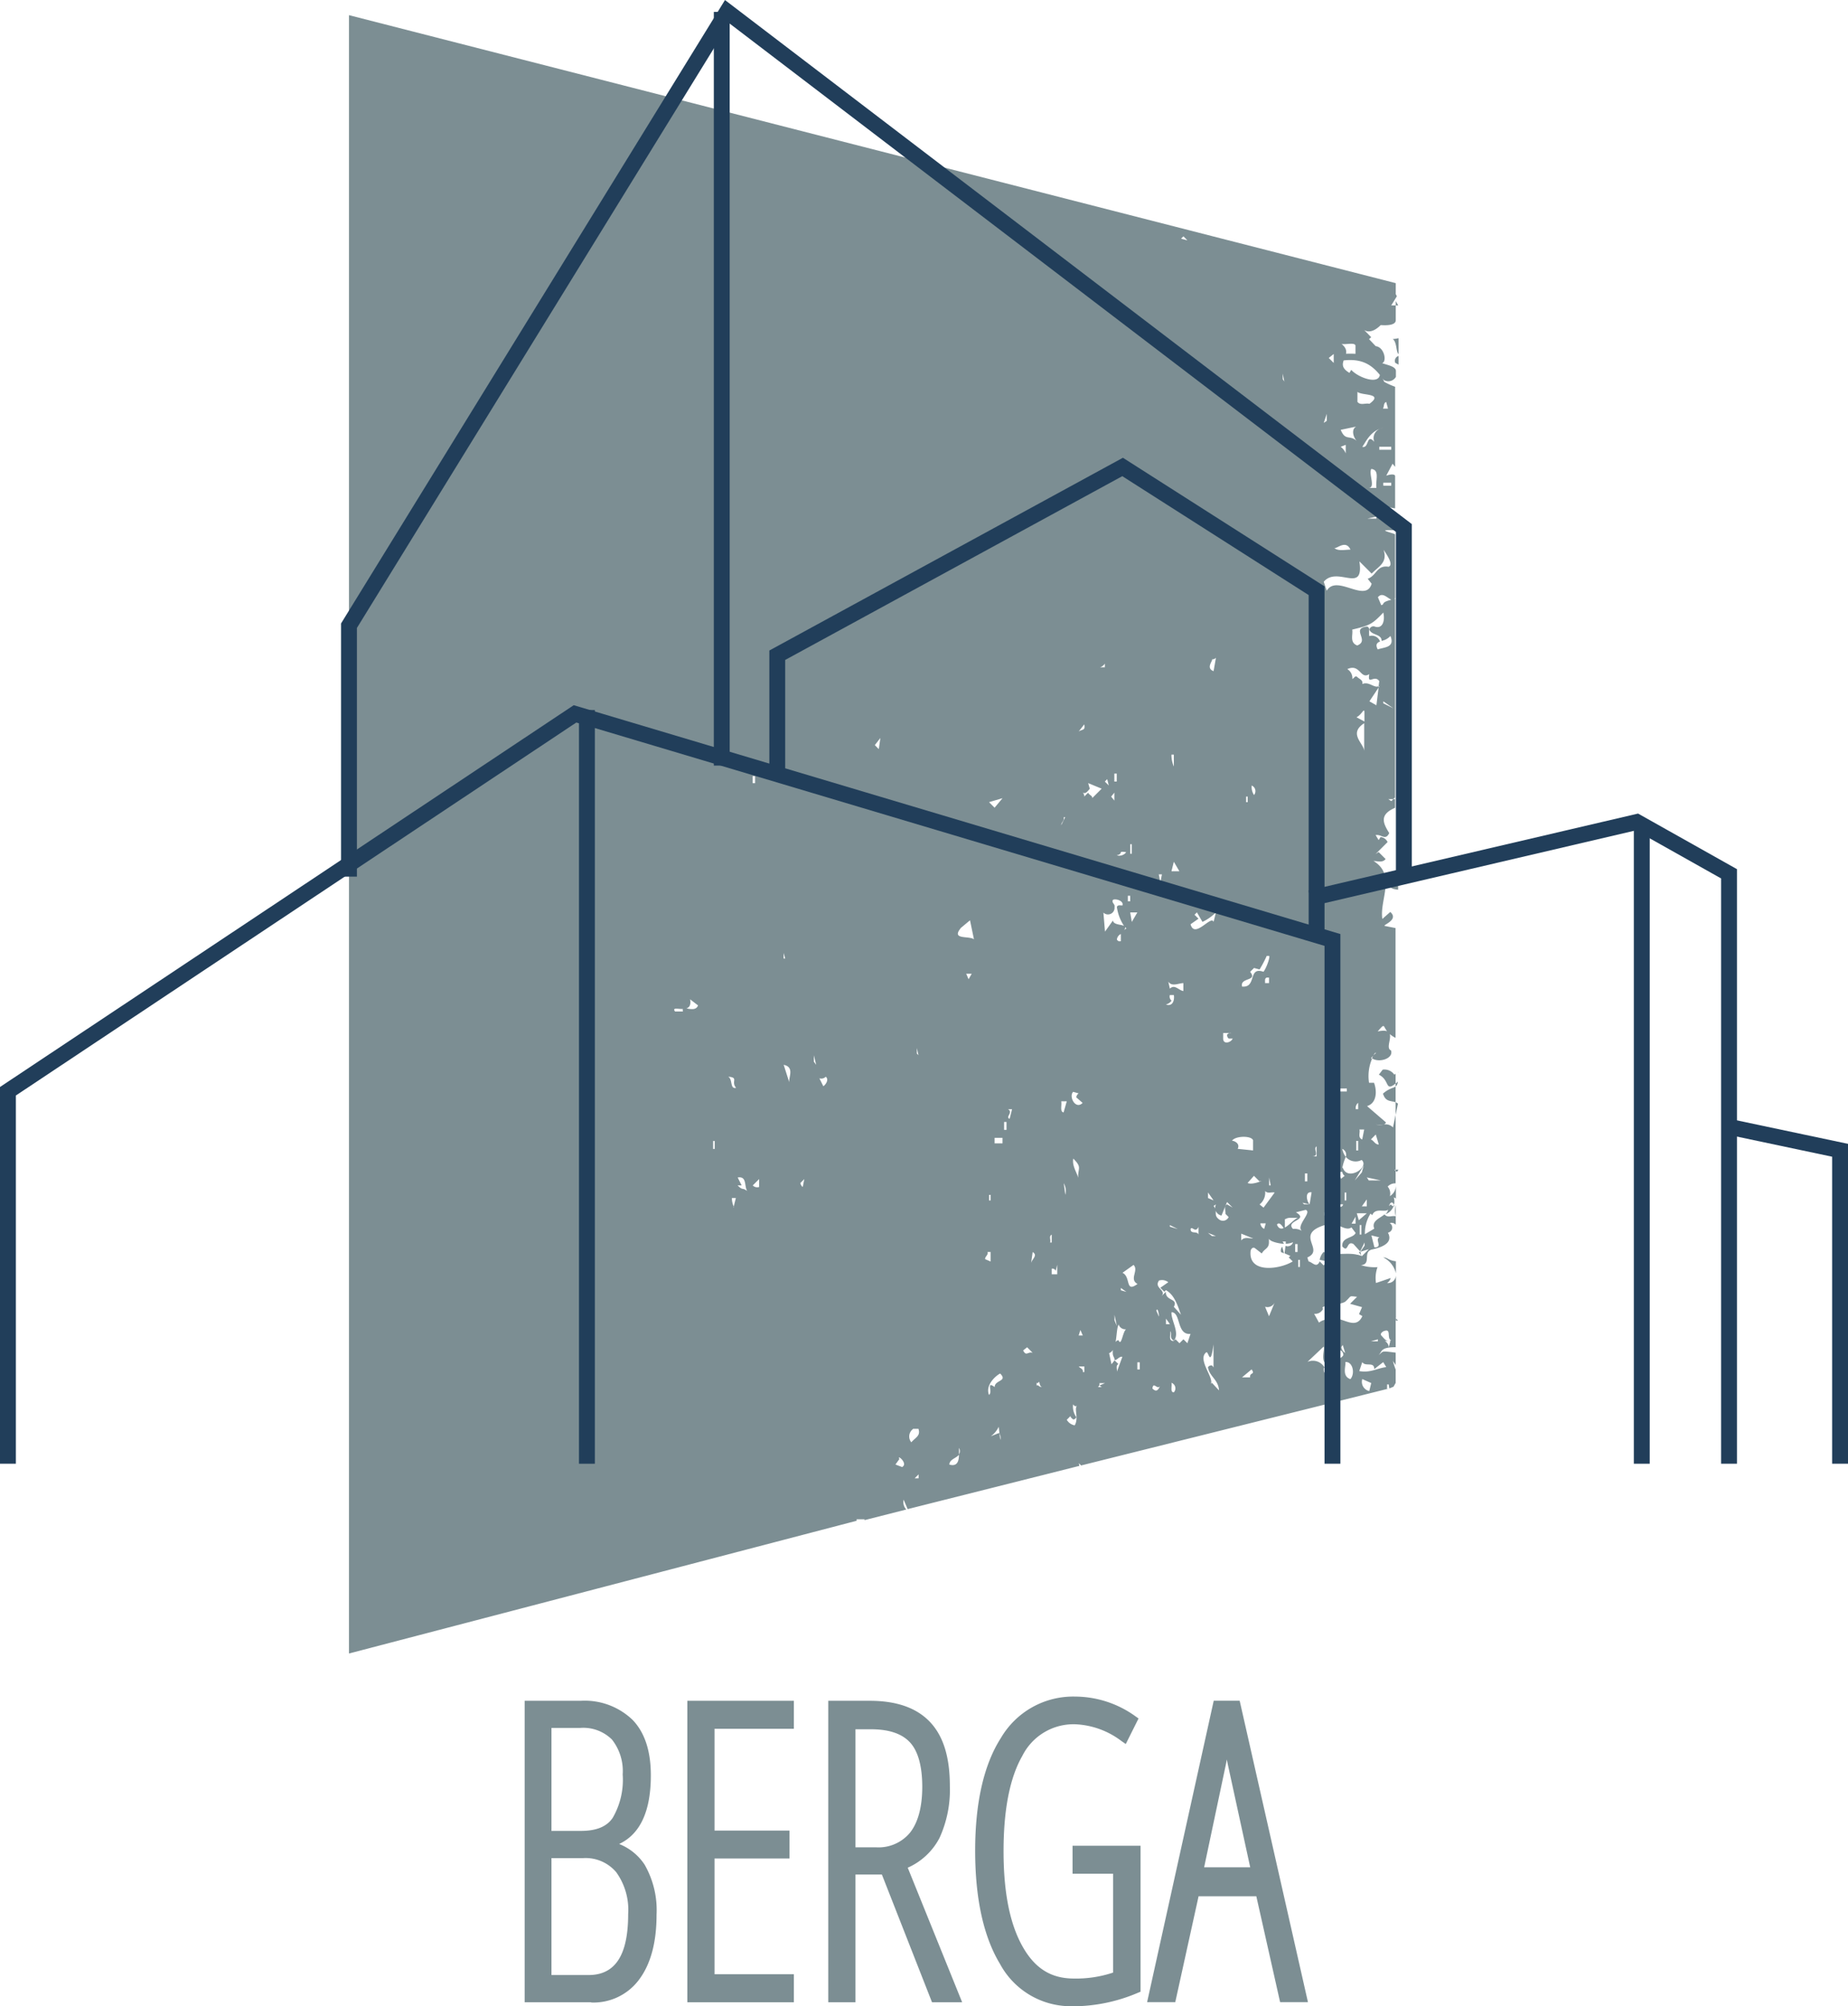 <svg id="Warstwa_1" data-name="Warstwa 1" xmlns="http://www.w3.org/2000/svg" viewBox="0 0 233 252.89"><defs><style>.cls-1{fill:#7c8e93;}.cls-2{fill:none;stroke:#213e5a;stroke-miterlimit:10;stroke-width:2px;}</style></defs><title>berga</title><path class="cls-1" d="M353,352.55c0.15,1.09.75,1,1.28,1.1v-1.2A6.45,6.45,0,0,1,353,352.55Z" transform="translate(-178 -241.5)"/><polygon class="cls-1" points="176.33 135.21 176.33 135.06 176.31 135.21 176.33 135.21"/><path class="cls-1" d="M354.33,286.13v-2a6.29,6.29,0,0,1-.73.11C354.14,284.6,354,285.87,354.33,286.13Z" transform="translate(-178 -241.5)"/><path class="cls-1" d="M339.51,399.32l0.37,0.16c-0.05-.3-0.16-0.56-0.2-0.84A0.72,0.72,0,0,0,339.51,399.32Z" transform="translate(-178 -241.5)"/><path class="cls-1" d="M354.33,287.46v-1.09a0.63,0.63,0,0,0-.4.88Z" transform="translate(-178 -241.5)"/><path class="cls-1" d="M354,402v-1.52c-1-.12-1-0.47-1.6-0.49A3,3,0,0,1,354,402Z" transform="translate(-178 -241.5)"/><path class="cls-1" d="M286,433h1v0.11l5.27-1.34a1.36,1.36,0,0,1-.34-1.24l0.51,1.19,21.65-5.45-0.07-.34c0.07,0.07.18,0.17,0.28,0.29L353,416.55c-0.17-.13-0.11.45-0.11-0.55h0.2l0.08,0.51,0.53-.22,0.27-.48v-1.68a9,9,0,0,1-.4-1.31c0,0.31.4,0.59,0.4,0.82V412c-2-.26-1.48-0.17-2.17.31,0.5-.42.17-1,2.17-1v-5a0.84,0.84,0,0,1-.24.54,1.57,1.57,0,0,0,.54,1.11H354v-5.74a1,1,0,0,1-1.12,1,1,1,0,0,0,.46-0.63l-1.85.63a4,4,0,0,1,.19-2,5.74,5.74,0,0,1-2.09-.25c1.3-.1.3-1.5,1.2-1.9-0.09-.09,2.79-0.36,2.34-1.87l-0.1,0,0.1,0a1.62,1.62,0,0,0-.14-0.33,0.65,0.65,0,0,0,.23-1.2,0.72,0.72,0,0,1,.76.21v-2.46a2.68,2.68,0,0,0,0,1.39c-0.5-.13-1,0.25-1.42-0.24-0.61.52-1.67,0.82-1.29,1.8l-1.18.7a4.62,4.62,0,0,1,.71-2.6l0.21,0.2c0.4-1,1.6-.3,2-0.7a0.91,0.91,0,0,1-.35.59,1.71,1.71,0,0,0,1.07-2.13c0.21,0.06.27,0.13,0.27,0.22v-1.78a1.59,1.59,0,0,1-.76,1.4,1.31,1.31,0,0,0-.28-1.2,1.27,1.27,0,0,1,1-.41V376.84l-0.49.37,0.33-.25a1.5,1.5,0,0,0-1.47-.63l-0.48.63c1.51,0.75.64,2.39,2.4,0.88-0.13,1-.75.5-1.88,1.51,0.38,1.26,1.26.76,1.89,1.26l-0.63,3a1.28,1.28,0,0,0-1.16-.37,2.65,2.65,0,0,1-1,0,4.83,4.83,0,0,0,1,0,0.51,0.51,0,0,0,.28-0.26l-2.39-2.06c1.26-.38,1.26-1.94.88-2.94h-0.63a5.55,5.55,0,0,1,.37-3l-0.12-.11,0.29-.31c0.14-.26.27-0.42,0.34-0.35l-0.34.33a3.87,3.87,0,0,0-.17.36c0.93,0.62,2.76,0,2.4-1-1-.38,1.22-3-1.68-2.39,1.3-1.5.25-.22,2.25,0.81V358.48l-1.37-.27c-0.25-.13,1.84-0.76.71-1.76l-1,.88c-0.38-2.39,1.78-5.54-1.11-7.3,0.5,0,1.14.25,1.52-.25l-0.88-.88-0.38.25,1.51-1.51a1.09,1.09,0,0,0-.88-0.63l-0.25.38-0.38-.63c0.76-.13,1.22.75,1.72-0.25-0.81-1.28-1.26-2.34.74-3.19V317c-2,.38-1.22.67-1.75,0.78l-0.42-1c0.63-.76,1.26.25,1.89,0.38a0.46,0.46,0,0,0,.28-0.29v-8c0-.09-0.89-0.28-1.28-0.48,0.25-.16,1.28,0,1.28-0.07v-1c-2-.57-3.28-1.18-2.17-2.59,1.38,0.1.17,0.58,2.17,0.85v-4.07c0-.23-0.46-0.29-1.12-0.05l0.8-1.51,0.32,0.4v-10.1a8.86,8.86,0,0,1-1.37-.62l-0.55-1.13c0.13,1.64-2.72.63-3.61-.38l-0.23.38c-2.14-1.26.75-2.26-1-3.65,0.5,0.13,1.76-.25,1.76.25v1s-2-.13-2,0.25V287c3-.5,4.3.63,5.56,2.39A1.1,1.1,0,0,0,354,289v-0.73c0-.58-1-0.73-1.75-1,0.63-.13.33-2-0.8-2.14l-0.84-.88,0.27-.25L350,283.1c0.78,0.49,1.71-.16,2.33-0.89l-0.35.26c1,0.08,2,0,2-.61v-2.41s0.32,0.55.31,0.55h-0.88l0.71-1.16s-0.14-.26-0.14-0.26v-1.39L222,243.41V449.92l64-16.73V433Zm65.92-35.53c-0.63.25,0.5,1.26-.63,1.26l-0.38-1.51Zm2.4-8.54-0.2.3-0.3-.3h0.5Zm-0.5,4.6c-0.2.1-.3-0.1-0.5-0.2l-0.2.2C353.32,392.92,353.62,392.92,353.82,393.52Zm-60,34.31h-0.5l0.5-.5v0.5Zm6.3-62.91-0.3-.7h0.7Zm4,58.11-0.1-.83a0.27,0.27,0,0,0-.1-0.07l-1,.4a3,3,0,0,0,1-1.2l0.1,0.87A1,1,0,0,1,304.11,423Zm8.2-30.9-0.2-1.5A1.94,1.94,0,0,1,312.31,392.12Zm1.7-1.7c0-.9-0.9-1.8-0.7-2.9C314.62,388.82,313.71,388.72,314,390.42Zm0.2,18.7,0.3,0.7H314Zm0.5,5.3h-0.2c0.1-.4-0.4-0.5-0.5-0.7h0.7v0.7Zm2.2,1.9h-0.5a0.48,0.48,0,0,0,.2-0.5h0.7l-0.7.3Zm0.2-59.81a0.83,0.83,0,0,0,1.4-.7c0.1-.4-0.4-0.5-0.2-0.9,0.3-.2,1.4.1,1.2,0.7-0.3,0-.6-0.1-0.7.2a5.72,5.72,0,0,0,.9,2.38c-0.37-.2-1.33-0.13-1.4-0.68l-1,1.4Zm2.2,3.6a0.41,0.41,0,0,1-.5-0.2,0.87,0.87,0,0,1,.5-0.7v0.9Zm0.7,44.21-0.7-.2v-0.3Zm-1.2,4.3-0.3-.7v-0.7Zm1.27,0.37c-0.52,0-.67,2.39-1.07,1.41-0.6.1-.8,1.26-0.7,1.86a2.49,2.49,0,0,0,.19.44v0.11l0,0.08c0.3,0.12.57-.47,1-0.39l-0.7,1.92c0.1-.3-0.2-0.79.2-1l-0.48-.47h0l-0.39.49-0.3-1.4c1.1-.4.8-2.91,1.2-3.61a0.88,0.88,0,0,0,1,.59h0.07Zm-0.57-7.07,1.4-1c0.7,0.7-.6,1.8.5,2.4C319.82,404.52,320.62,402.43,319.52,401.93Zm0.2-43.21a0.45,0.45,0,0,0,.14-0.37l0.16,0.17ZM326,417c-0.5,0-.2-0.8-0.3-1.2A0.74,0.74,0,0,1,326,417Zm4.8-1.2-0.15.15c0.49-.72-1.76-3.12-0.55-4,0.3-.1.5,2,0.9-1h0v3h0c0.1,0-.1-0.24-0.2-0.34a0.5,0.5,0,0,0-.5.23c0.2,1.2,1.3,1.52,1.4,2.92Zm-0.5-18.9,1,0.4h-0.5Zm5.71,0.71c-0.5,0-1.13-.25-1.51.25V397Zm-0.71-7,0.8-.9,0.7,0.7C337.62,390.12,336,390.92,335.32,390.62Zm0.3,24.5h-1l1.2-1C336.32,414.83,335.52,414.43,335.62,415.13Zm2.4-7.7-0.5-1.2a1,1,0,0,0,1.2-.5Zm2.69-7.61-0.2.2,0.5,0.5c-1.6,1-5.7,1.6-5.3-1.4,0.1-.2.2-0.4,0.5-0.3l0.9,0.7c0.3-.6.9-0.6,0.9-1.4v-0.5c0,0.33,1.09.64,1.89,0.68a1.84,1.84,0,0,0-.17-0.29h0.4l0,0.29a2.9,2.9,0,0,0,.92-0.2,0.71,0.71,0,0,1-.95.46l-0.12.94Zm-3.8-4.1h0.7l-0.2.7A0.87,0.87,0,0,1,336.91,395.71Zm4.71,3.61h-0.3v-1h0.3v1Zm0.29,1.89h-0.2v-0.9h0.2v0.9Zm3.34,14.37c0-.26.08-0.52,0.12-0.78a1.85,1.85,0,0,0-.08-0.35c-0.24.17-.41,0.16-0.36-0.53l0.11,0a1.69,1.69,0,0,0-2.17-.75l2-1.89c0.38-.12-0.76,2.52,1,2.14a2,2,0,0,0-.3.53,1.28,1.28,0,0,1,.54-0.05,1.38,1.38,0,0,0-.65.39c0,0.16-.07.32-0.1,0.49A1.27,1.27,0,0,1,345.25,415.58Zm0.63-3c-0.25-.13-0.5-0.25-0.38-0.63,0.38-.38,1.89-0.63,1.89.38A1,1,0,0,1,345.88,412.56Zm1.24-1.24,0.2-.3,0.3,1A1,1,0,0,1,347.12,411.33Zm1.15,4c-1.13-.38-0.5-1.76-0.63-2.14C348.52,413.07,348.9,414.58,348.27,415.33Zm2.39,1.51a1.19,1.19,0,0,1-.88-1.51l1.13,0.5Zm1.76-3.65,0.38,0.63c-1.13.13-2,.76-3.4,0.5l0.38-1.13c0.38,0.63,1.51-.12,1.51.88Zm0.7-1.87a1,1,0,0,0-.5-0.8h0.7Zm-0.7-2c1.13-.5.38,0.88,1,1.13-0.63.25-.88-0.25-1.26-0.63C352,409.55,352.29,409.42,352.42,409.29Zm-0.67,1v0.25h-0.88Zm-2-4.06-0.38.88,0.42,0.25c-0.89,2-2.82-.23-3.82.48v0s0.19,0,.19,0a1.48,1.48,0,0,0-.36.34,1.5,1.5,0,0,1,.25.43l-0.23-.38,0.07-.05c-0.47-.72-1.32-0.19-1.57,0l0,0c-0.12.09-.11,0.06,0,0l-0.61-1.11a1.1,1.1,0,0,0,1.13-.63c-0.5-.5,1.89-0.38,2.77-0.88,0.88-.76.38-0.76,1.51-0.63l-0.88.88Zm-4-5.56h0.9c-0.1.7-.7,0.5-1.2,0.5C345.41,401,345.61,400.92,345.81,400.72Zm4.85-1.74-0.88.88-0.38-.5Zm-1.14-1.85v-1.2h0.2v1.2h-0.2Zm-0.12-1.8-0.25-.88h1.26Zm-2.28-5.2v-0.2l-1.2.7,0.2-1.9c0,0.4.4,0.5,0.8,0.5h0.4a0.68,0.68,0,0,0,.3.5Zm-0.41,3.39v-0.2h0.7A0.36,0.36,0,0,1,346.71,393.52Zm-0.2-.7h-0.7v-0.5Zm0.25-13.72v-0.38h1.13v0.38h-1.13Zm0.86,12.73h0.2v1h-0.2v-1Zm-0.3-3.1a6.56,6.56,0,0,1,.44-1.39,2.34,2.34,0,0,1-.44-1,0.79,0.79,0,0,1,.44,1,1.62,1.62,0,0,0,2,.39C350.72,388.62,347.92,390.42,347.32,388.72Zm2-3.4v1.2H349v-1.2h0.3Zm-0.3-4a0.83,0.83,0,0,1,.3-0.8v0.8H349Zm0.38,2.56H350l-0.25,1.26C349.15,384.88,349.53,384.26,349.4,383.88Zm-0.5,6.42,1.13-1.89-0.25.88Zm0.09,4.57v0.88h-0.5Zm1.42-1.3h-0.63l0.63-.88v0.88Zm1.13-9.06,0.38,1.26c-0.5,0-.63-0.51-1-0.63Zm0.63,5.79h-1.51l-0.25-.38ZM350,332.54v3.65c0-1-2.19-2.27.2-3.65l-1.17-.63c0.75-.38,1-1.38,1-0.5v1.13Zm1.92-4.53-0.1.14-0.28,2.25-0.88-.5,1.16-1.74V328c-0.6.25-1.21-.64-2.06-0.28,0.13-.5-0.38-0.63-0.63-0.88s-0.38.12-.62,0.25c0,0.08,0,.1,0,0h0a1.33,1.33,0,0,0-.64-1.25c1.64-.75,1.64,1.38,2.77.63-0.25,1.51.63,0,1.26,0.88l-0.08.66Zm2,14.22h-0.25l-0.25.25-0.38-.25h0.63l0.25-.25v0.25Zm-1.51-12.08V329.9l1.26,0.88Zm0-11.45c0.25,1.13-.13,2.14-1.13,1.76a0.53,0.53,0,0,0-.62.37,0.29,0.29,0,0,1,0,0c0.16,0.75,1.57.55,1.53,1.45a2,2,0,0,0,1.12-.62c0.6,1.5-.8,1.4-1.6,1.7-0.33-.62-0.09-0.85.29-1a1.09,1.09,0,0,0-1.36-.68,4.25,4.25,0,0,1,0-.84s0,0,0,0h0a0.45,0.45,0,0,0-.26-0.37c-2.14.25,0.38,1.76-1.26,2.39-1-.38-0.5-1.38-0.63-2C350.66,320.34,351,320.21,352.42,318.7Zm1-16.36v0.38h-1v-0.38h1Zm0-4.15h-1.51v-0.38h1.51v0.38Zm-0.63-6L353,293h-0.63C352.55,292.66,352.42,292.28,352.8,292.16ZM352,295.54a1.78,1.78,0,0,1,.41-0.11,2.48,2.48,0,0,0-.41.11,1.27,1.27,0,0,0-.73,1.65c-1-1.13-.63.88-1.51,0.63C350.12,297.36,350.68,296,352,295.54ZM351.54,303h-1c0.94,0,0-1.73.35-2.39C352,300.74,351.41,302,351.54,303Zm0,3.62v0.25h-1.13Zm-2.39-15.73c0.5,0.5,3.4.13,1.51,1.51-0.5-.13-1.13.25-1.51-0.25V290.9ZM349,295.27c-0.7.33-.36,1.49,0.18,1.92-1-1-1.51,0-2.14-1.51Zm-1.33,2.3v1.08a1.86,1.86,0,0,0-.63-0.83Zm0.63,13.21c-0.72,0-1.56.22-2.07-.2a0.13,0.13,0,0,1-.07-0.05l0.07,0.05C346.55,310.7,347.68,309.49,348.27,310.78Zm-2.14-24.66v1.13l-0.63-.63Zm-0.88,7.55v0.88l-0.38.25Zm4.15,18.62,1.51,1.51c1-1,2-1.39,1.51-3,0.5,0.76,1.26,1.89.63,2.14-1.51-.25-1.51,1.13-2.64,1.51l0.5,0.63c-0.76,2.52-4.4-1.26-5.66.88l-0.38-1.13C346.63,312.79,350,316.44,349.4,312.29ZM345,394.71v-0.4c1,0.4,0,1.8,1,1.4v-1l1,0.8-0.37.4c0.5,0.2,1.26.7,1.76,0.3l0.53,0.7c-0.3.7-1.78,0.5-1.68,1.7,0.8,0.9.51-.8,1.41-0.3l0.84,0.93,0.56-1.13v0.4l-0.53.76,0.11,0.53a2.62,2.62,0,0,0-.46-0.14l-0.05,0v0c-1.2-.33-3.24.18-4.23-0.36a1.91,1.91,0,0,0-.5,1l1,0.2-0.5.5-0.5-.5c-0.4.9-.9,0.1-1.4,0l-0.16-.5c2.3-1-1.75-2.9,2.25-4.1v-1.2Zm-0.38-95.39c0,0.5-.5.76-0.25,1.26h-0.63ZM344,386v1.26h-0.63C344.49,387.28,343.49,386.27,344,386Zm-1.47,3.41h0.3v1h-0.3v-1Zm0.59,3.89c-0.38-.38-0.63-1.64.25-1.51l-0.25,1.51h-0.7l-0.2-.2Zm-1.7,1,1.2-.3c0.9,0.3-1.4,2.1-.4,2.7a1.81,1.81,0,0,0-1.2-.3C340,395.32,343.11,395.32,341.41,394.32Zm-1.69-105.71,0.2,1-0.2-.3v-0.7ZM340,396.21s0-1.1,0-1.12c0,0.24.11-.09,0.7-0.09h1c-0.6,0-2.1,2.36-2.7.86C339.51,395.16,340.21,397.32,340,396.21Zm-1.29-4.39-1.4,1.9-0.5-.4a1.9,1.9,0,0,0,.7-1.7C337.82,392,338.32,391.72,338.72,391.82Zm-1-27.1H338v0.7h-0.5C337.52,365.12,337.42,364.82,337.72,364.72Zm0.3,26.2v-1l0.2,1H338Zm-2.2-50.41a0.77,0.77,0,0,1,.3,1.2A1.8,1.8,0,0,1,335.82,340.52Zm-0.7,1.4h0.2v0.7h-0.2v-0.7Zm0.5,22.1,0.5-.5,0.7,0.19a15.17,15.17,0,0,0,.9-1.71H338c0.2,0-.3,1.51-0.7,2-2-.7-0.8,2.06-2.7,1.86C334.32,364.66,336.62,365.22,335.62,364Zm0.38,21.3v1.2l-1.94-.2c0.4-.8-0.73-1.1-0.73-1C333.73,384.62,336,384.62,336,385.32Zm-3.78-13.6H333a0.27,0.27,0,0,1,.22,0H333a0.86,0.86,0,0,0-.28.2,0.55,0.55,0,0,0,.2.5h0.5c-0.2.5-1.2,0.8-1.2,0v-0.7Zm-0.2,23,0.7-1.7,0.7,0.7-0.7-.4c-0.4.2-.2,0.7-0.2,1.2l0.4,0.4a0.79,0.79,0,0,1-1.2.3c-0.8-.6-0.1-1-0.7-1.7l0.3-.2A1,1,0,0,0,332,394.72Zm-1.7-2.2v-0.7l0.7,1Zm0.5-67.91a0.55,0.55,0,0,0,.5-0.2l-0.3,1.7C330,325.71,330.92,324.81,330.82,324.61Zm-2.2,32.2,0.3-.3,0.7,1.2a5.9,5.9,0,0,0,1.7-1.2l-0.3,1.2c-0.3-.9-2.4,2.2-2.9.3l1-.7Zm0.5,39.31v1c-0.2-.5-1,0-1-0.7C328.32,396,328.72,397,329.12,396.12Zm-1,13.5-0.4,1.2-0.5-.5-0.5.5-0.5-.5a0.94,0.94,0,0,1-.19.18v0h0a0.34,0.34,0,0,1-.28,0c-0.4-.2-0.1-0.8-0.2-1.2,0.3,0.3-.19.89,0.48,1.19h0c0.77-1-.41-2.59-0.31-3.58C326.92,406.92,326.32,409.83,328.12,409.63Zm-3.1-1.2v-0.7l0.5,0.7H325Zm2.2-137.12,0.5,0.5-0.8-.2ZM326,336.62v1.5a3.65,3.65,0,0,1-.3-1.5H326Zm0,13.5,0.7,1.2h-1Zm1.2,15.3v1c-0.6-.1-1.1-0.9-1.7-0.3l-0.2-.9C325.72,365.92,326.62,365.42,327.22,365.42Zm-1.5,2.2a0.66,0.66,0,0,1-.2-0.7H326c0.1,0.6-.1,1.5-1,1.2A1.28,1.28,0,0,0,325.72,367.62Zm0.8,28.8-1-.3v-0.2Zm-2-44.71-0.2,1-0.2-1h0.4Zm-0.4,51.21a1.28,1.28,0,0,1,1.2.2l-1,.7,0.5,0.5,0.2-.2c1.1,0.6,1.5,2,1.9,3.1l-0.9-1c0.6-1.1-1.1-.7-1-1.9l-0.7.7C325.32,404.13,323.42,403.92,324.12,402.93Zm0,4.5-0.3-.7C323.92,406.23,324.12,407,324.12,407.43Zm0.2,8.7c-0.2.4-.4,1-1,0.4C323.42,415.53,323.92,416.83,324.32,416.13Zm-2.6-2h-0.3v-0.9h0.3v0.9Zm-1-56.41-0.2-1.2h0.9Zm-0.2-9.8h0.2v1.2h-0.2v-1.2Zm-0.3,6.5h0.3v0.7h-0.3v-0.7Zm-0.2-5.5a1.09,1.09,0,0,1-1.2.4C319.72,349.12,318.82,348.72,320,348.92Zm-1.5-9.9h0.3v1h-0.3v-1Zm0,2.4v1l-0.4-.5Zm-0.7-.9-0.5-.5,0.3-.3Zm-0.5-15.4v0.5h-0.6A1.1,1.1,0,0,0,317.32,325.11Zm-1.9,15.8-0.2-.7,1.7,0.7-1.2,1.2c0.1-.3-0.4-0.4-0.5-0.7l-0.5.5a0.55,0.55,0,0,0-.2-0.5C314.91,341.62,315.12,341.22,315.41,340.92Zm-0.7-8.1c0.2,0.8-.3.6-0.7,0.9Zm-1.4,46.31,0.7,0.2a0.68,0.68,0,0,0-.3.5l0.8,0.7C313.62,381.42,312.71,379.72,313.31,379.12Zm0,41.3a0.42,0.42,0,0,0,.4-0.3,2.28,2.28,0,0,1-.4-1.6c0.1,0.1.2,0.3,0.4,0.2l0.06,0c-0.32.44,0.26,1.58-.26,2.44a1.44,1.44,0,0,1-1-.7l0.5-.5C312.91,420.13,313.12,420.23,313.31,420.43Zm-1.2-75.91h0.2l-0.5,1C311.81,345.12,312.21,345,312.11,344.52Zm0.4,35.81-0.4,1.4c-0.5-.1-0.2-0.9-0.3-1.4h0.7Zm-1.4,21.4,0.2-.8v1.2h-0.7v-0.7A0.42,0.42,0,0,1,311.11,401.72Zm-0.5-4.6v1h-0.2C310.51,397.72,310.21,397.32,310.61,397.12Zm-1.9,18.7h0.2c0.2-.5.1,0.5,0.5,0.5a0.55,0.55,0,0,1-.5-0.2h-0.2v-0.3Zm-0.5-16.5c0.7,0.4-.1.9-0.2,1.4Zm-0.7,12,0.7,0.7c-0.6-.2-0.8.5-1.2-0.3Zm-1.9-30-0.3,1.2c-0.6-.2.5-0.8-0.2-1.2h0.5Zm-1,1.6h0.3v1h-0.3v-1Zm-1.2,33.41c-1.1-.8-0.2.6-0.7,1-0.5-1.2.8-2.4,1.4-2.7C305.11,415.63,303.41,415.43,303.41,416.33Zm0-30.71v-0.7h1v0.7h-1Zm1-43.51-1,1.2-0.7-.7Zm-1.7,50h0.2v0.7h-0.2v-0.7Zm-0.2,7.2h0.4v1.2l-0.7-.3C302.21,399.83,302.61,399.72,302.51,399.32Zm-3.4-40.81,1.2-1,0.5,2.4C300.21,359.42,297.91,360,299.11,358.52Zm-0.19,66.32c0-.29,0-0.57,0-0.81a0.77,0.77,0,0,1,0,.81c0,0.8-.18,1.58-1.21,1.29C297.71,425.42,298.61,425.31,298.92,424.84Zm-5.31-51.22,0.2,0.9-0.2-.2v-0.7Zm-0.5,48h0.7c0.3,0.9-.4,1.1-0.9,1.7A1.16,1.16,0,0,1,293.11,421.63Zm-1.4,4.8-0.8-.3,0.5-.7C291,424.73,292.61,426,291.71,426.43ZM289,334.52l-0.2,1.4-0.5-.5Zm-12.2,27.1,0.2,0.7h-0.2v-0.7Zm-3.9-22.3h0.3v0.9h-0.3v-0.9ZM264.11,369h-1c-0.7-1,2.3.66,1.9-1.54l1,0.77C265.61,369.33,263.81,368,264.11,369Zm4,17.32h-0.2v-1h0.2v1Zm2.4,7.4,0-.14a2.51,2.51,0,0,1-.23-1.07h0.5l-0.27,1.07C270.56,393.67,270.56,393.72,270.51,393.72Zm-0.7-16.5c1.4,0.1.3,0.6,1,1.4C270,378.82,270.41,377.52,269.81,377.22Zm1.2,13.7h0.5l-0.5-1c1.2-.2.8,1.1,1.2,1.7C271.51,391.12,271.71,391.62,271,390.92Zm2.7,0.2a0.78,0.78,0,0,1-.8-0.2l0.8-.8v1Zm3.8-13.2-0.7-2.2C278.21,376,277.41,377.32,277.51,377.92Zm1.7,13.2a0.86,0.86,0,0,1-.3-0.5l0.5-.5Zm1.4-15.8v-0.8l0.3,1.2Zm1.2,3.1-0.5-1a0.78,0.78,0,0,0,.8-0.2C282.51,377.52,282.21,378.12,281.81,378.42Z" transform="translate(-178 -241.5)"/><polyline class="cls-2" points="44 110.5 44 78.87 91.68 1.47 177 66.55 177 110.5"/><polyline class="cls-2" points="1 184.5 1 137.55 72.5 89.98 168 118.48 168 184.5"/><line class="cls-2" x1="74" y1="89.5" x2="74" y2="184.5"/><polyline class="cls-2" points="98 97.5 98 82.59 141.54 58.86 166 74.46 166 118.5"/><polyline class="cls-2" points="165.21 113.23 206.38 103.61 218 110.14 218 184.5"/><polyline class="cls-2" points="232 184.5 232 144.99 218.18 142.07"/><line class="cls-2" x1="207" y1="103.5" x2="207" y2="184.5"/><line class="cls-2" x1="91" y1="1.5" x2="91" y2="96.5"/><path class="cls-1" d="M247.58,472.28h3.68c1.93,0,3.26-.54,4-1.66a9.54,9.54,0,0,0,1.25-5.45,6.41,6.41,0,0,0-1.35-4.4,5.12,5.12,0,0,0-4-1.47h-3.63v13Zm0,18.17h4.62c3.38,0,5-2.51,5-7.68a8.12,8.12,0,0,0-1.51-5.29,5.06,5.06,0,0,0-4.16-1.77h-4v14.74Zm4.93,3.43h-8.36v-38h7.06a8.71,8.71,0,0,1,6.54,2.4c1.53,1.58,2.31,3.92,2.31,7,0,4.52-1.35,7.42-4,8.65a6.86,6.86,0,0,1,3.21,2.6,11.51,11.51,0,0,1,1.51,6.33c0,3.4-.71,6.11-2.12,8.05a7.15,7.15,0,0,1-6.12,3" transform="translate(-178 -241.5)"/><polygon class="cls-1" points="86.66 214.38 86.66 252.38 100.09 252.38 100.09 248.85 90.09 248.85 90.09 234.26 99.54 234.26 99.54 230.74 90.09 230.74 90.09 217.91 100.09 217.91 100.09 214.38 86.66 214.38"/><path class="cls-1" d="M285.86,474.35h2.59a5.15,5.15,0,0,0,4.29-1.85c1-1.27,1.54-3.21,1.54-5.78s-0.52-4.49-1.55-5.6-2.67-1.65-4.93-1.65h-1.94v14.89Zm13.45,19.53h-3.8l-6.32-16.1h-3.33v16.1h-3.43v-38h5.21c3.46,0,6,.92,7.68,2.74s2.44,4.49,2.44,8a14.56,14.56,0,0,1-1.31,6.56,8.3,8.3,0,0,1-4,3.74Z" transform="translate(-178 -241.5)"/><path class="cls-1" d="M313.17,494.38a10.14,10.14,0,0,1-9.08-5.32c-2.08-3.43-3.14-8.24-3.14-14.28s1.09-10.85,3.25-14.22a10.56,10.56,0,0,1,9.36-5.21,13.08,13.08,0,0,1,7.58,2.47l0.41,0.29-1.61,3.22-0.55-.38a10.35,10.35,0,0,0-5.82-2.11,7.22,7.22,0,0,0-6.68,4c-1.57,2.73-2.36,6.78-2.36,12s0.8,9.17,2.39,12,3.66,4.05,6.47,4.05a14.7,14.7,0,0,0,4.95-.75V477.68h-5.11v-3.53h8.57v18.4l-0.36.15a21,21,0,0,1-8.26,1.69" transform="translate(-178 -241.5)"/><path class="cls-1" d="M329.82,476.87h5.81l-2.83-13-0.12-.59-0.11.58Zm13.09,17H339.4l-3-13.35h-7.28l-2.94,13.35h-3.55l8.4-38h3.27Z" transform="translate(-178 -241.5)"/></svg>